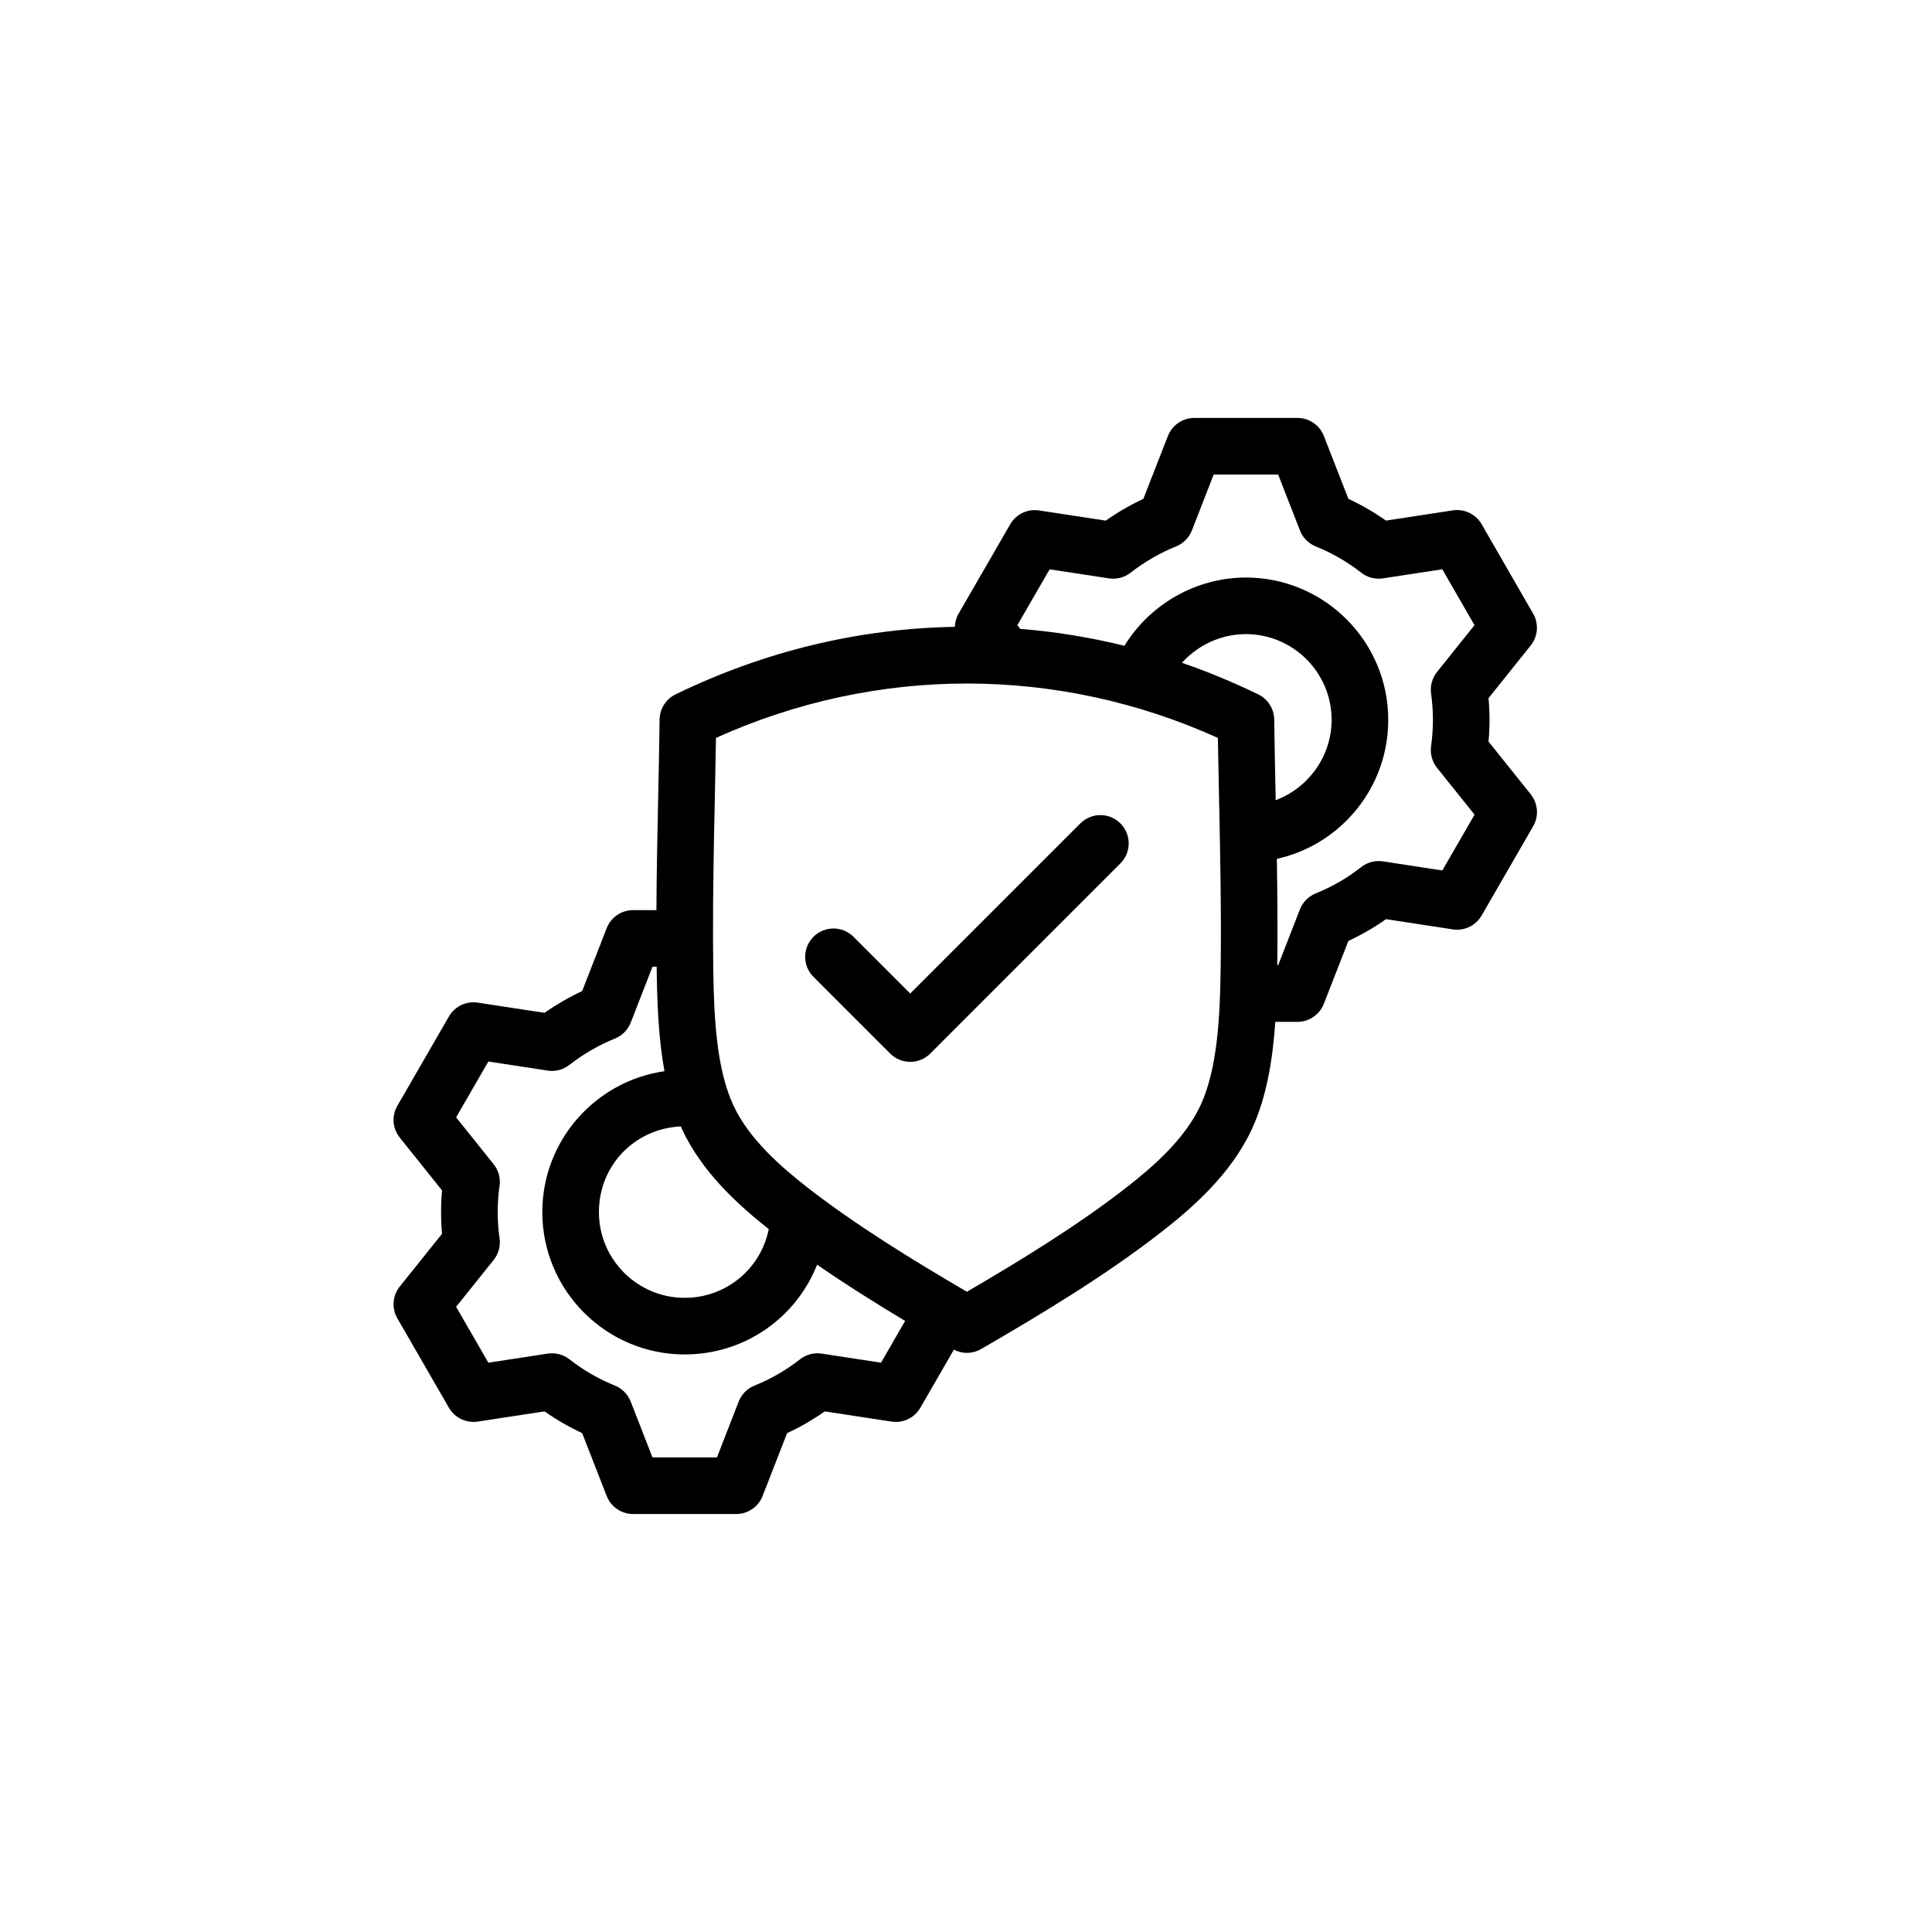 <svg width="70" height="70" viewBox="0 0 70 70" fill="none" xmlns="http://www.w3.org/2000/svg">
<g clip-path="url(#clip0_4548_1989)">
<path d="M55.463 28.78L53.932 26.869C53.956 26.602 53.968 26.339 53.968 26.082C53.968 25.826 53.956 25.562 53.932 25.296L55.461 23.386C55.725 23.056 55.759 22.598 55.549 22.233L53.682 18.993C53.471 18.627 53.056 18.428 52.638 18.492L50.217 18.862C49.788 18.56 49.332 18.296 48.855 18.074L47.966 15.796C47.812 15.402 47.432 15.143 47.01 15.143H43.271C42.849 15.143 42.469 15.402 42.315 15.796L41.426 18.075C40.95 18.297 40.494 18.56 40.064 18.863L37.644 18.494C37.228 18.431 36.813 18.63 36.602 18.996L34.732 22.233C34.646 22.382 34.602 22.546 34.596 22.711C31.096 22.774 27.693 23.597 24.476 25.159C24.127 25.329 23.903 25.68 23.898 26.068C23.886 27.024 23.866 27.999 23.846 28.942C23.818 30.267 23.79 31.622 23.783 32.976H22.938C22.515 32.976 22.136 33.235 21.982 33.629L21.093 35.908C20.618 36.13 20.161 36.394 19.729 36.697L17.31 36.327C16.892 36.263 16.478 36.462 16.266 36.828L14.397 40.065C14.185 40.43 14.22 40.889 14.485 41.219L16.015 43.129C15.992 43.389 15.981 43.653 15.981 43.917C15.981 44.181 15.992 44.444 16.015 44.704L14.485 46.612C14.221 46.942 14.186 47.401 14.397 47.766L16.266 51.006C16.477 51.372 16.891 51.57 17.31 51.507L19.73 51.137C20.16 51.439 20.616 51.702 21.093 51.925L21.982 54.203C22.136 54.597 22.515 54.856 22.938 54.856H26.674C27.097 54.856 27.476 54.597 27.63 54.203L28.518 51.925C28.993 51.706 29.45 51.442 29.884 51.137L32.303 51.507C32.721 51.571 33.135 51.372 33.346 51.006L34.561 48.9C34.709 48.976 34.87 49.017 35.032 49.017C35.21 49.017 35.388 48.971 35.547 48.879C37.619 47.676 40.003 46.257 42.076 44.641C43.209 43.758 44.606 42.535 45.359 40.907C45.898 39.74 46.114 38.371 46.206 37.024H47.009C47.432 37.024 47.811 36.765 47.965 36.371L48.854 34.093C49.332 33.87 49.789 33.606 50.219 33.303L52.637 33.673C53.055 33.737 53.469 33.538 53.681 33.173L55.55 29.936C55.762 29.57 55.727 29.112 55.462 28.782L55.463 28.78ZM24.708 40.906C25.43 42.467 26.746 43.657 27.853 44.532C27.569 45.963 26.316 47.023 24.807 47.023C23.094 47.023 21.7 45.63 21.7 43.917C21.7 42.204 23.019 40.886 24.669 40.813C24.683 40.844 24.694 40.875 24.708 40.905V40.906ZM31.921 49.373L29.773 49.044C29.493 49.002 29.208 49.076 28.986 49.25C28.477 49.647 27.924 49.968 27.339 50.201C27.076 50.306 26.867 50.516 26.765 50.78L25.976 52.804H23.64L22.851 50.78C22.748 50.517 22.542 50.308 22.279 50.202C21.687 49.963 21.133 49.643 20.634 49.251C20.41 49.076 20.126 49.002 19.845 49.044L17.694 49.373L16.526 47.348L17.885 45.653C18.062 45.432 18.14 45.147 18.1 44.867C18.055 44.558 18.033 44.238 18.033 43.917C18.033 43.595 18.055 43.275 18.1 42.967C18.14 42.686 18.062 42.402 17.885 42.181L16.526 40.484L17.694 38.461L19.844 38.79C20.123 38.832 20.407 38.758 20.63 38.584C21.138 38.188 21.693 37.866 22.28 37.629C22.543 37.523 22.749 37.314 22.852 37.051L23.641 35.027H23.792C23.792 35.075 23.793 35.125 23.794 35.173C23.811 36.34 23.855 37.608 24.075 38.812C21.577 39.169 19.649 41.321 19.649 43.917C19.649 46.761 21.963 49.074 24.807 49.074C26.989 49.074 28.851 47.737 29.605 45.821C30.632 46.531 31.712 47.209 32.794 47.86L31.921 49.373V49.373ZM43.499 40.045C42.931 41.273 41.767 42.281 40.816 43.022C39.011 44.429 36.919 45.702 35.033 46.803C33.037 45.635 30.988 44.374 29.251 43.022C28.3 42.279 27.137 41.27 26.569 40.043C25.948 38.702 25.869 36.809 25.843 35.14C25.838 34.764 25.835 34.386 25.834 34.007C25.834 34.005 25.834 34.002 25.834 34C25.834 33.998 25.834 33.995 25.834 33.992C25.829 32.322 25.863 30.629 25.898 28.983C25.913 28.246 25.929 27.49 25.941 26.736C31.755 24.109 38.315 24.109 44.126 26.736C44.138 27.465 44.154 28.198 44.168 28.911C44.211 30.96 44.255 33.078 44.226 35.139C44.2 36.805 44.122 38.696 43.5 40.042L43.499 40.045ZM46.218 28.87C46.2 27.951 46.179 27 46.167 26.067C46.161 25.68 45.938 25.328 45.589 25.159C44.682 24.719 43.761 24.337 42.825 24.014C43.406 23.369 44.245 22.975 45.141 22.975C46.853 22.975 48.247 24.369 48.247 26.081C48.247 27.405 47.4 28.55 46.22 28.993C46.219 28.952 46.218 28.911 46.218 28.87L46.218 28.87ZM52.256 31.538L50.107 31.209C49.826 31.167 49.541 31.241 49.318 31.417C48.817 31.811 48.263 32.131 47.671 32.37C47.409 32.476 47.202 32.685 47.099 32.948L46.31 34.972H46.278C46.294 33.692 46.283 32.4 46.263 31.118C47.228 30.905 48.113 30.418 48.821 29.697C49.774 28.726 50.299 27.442 50.299 26.082C50.299 23.238 47.985 20.925 45.142 20.925C43.337 20.925 41.666 21.89 40.74 23.398C39.501 23.092 38.242 22.888 36.968 22.785L36.861 22.652L38.03 20.628L40.179 20.955C40.458 20.998 40.743 20.923 40.965 20.749C41.468 20.357 42.023 20.036 42.613 19.797C42.875 19.691 43.081 19.482 43.184 19.22L43.973 17.196H46.311L47.1 19.22C47.203 19.483 47.409 19.692 47.672 19.798C48.264 20.037 48.818 20.357 49.318 20.749C49.541 20.923 49.825 20.998 50.106 20.955L52.257 20.626L53.424 22.652L52.066 24.346C51.891 24.566 51.813 24.848 51.851 25.126C51.895 25.453 51.918 25.775 51.918 26.082C51.918 26.39 51.895 26.711 51.851 27.039C51.813 27.318 51.891 27.599 52.066 27.819L53.426 29.516L52.257 31.539L52.256 31.538ZM40.594 29.833C40.995 30.233 40.995 30.883 40.594 31.283L33.705 38.173C33.504 38.373 33.242 38.473 32.979 38.473C32.717 38.473 32.454 38.373 32.254 38.173L29.473 35.392C29.073 34.992 29.073 34.342 29.473 33.942C29.874 33.541 30.523 33.541 30.924 33.942L32.979 35.997L39.144 29.833C39.544 29.432 40.194 29.432 40.594 29.833Z" fill="black"/>
</g>
<defs>
<clipPath id="clip0_4548_1989">
<rect width="42" height="42" fill="white" transform="translate(13.974 14)"/>
</clipPath>
</defs>
</svg>
